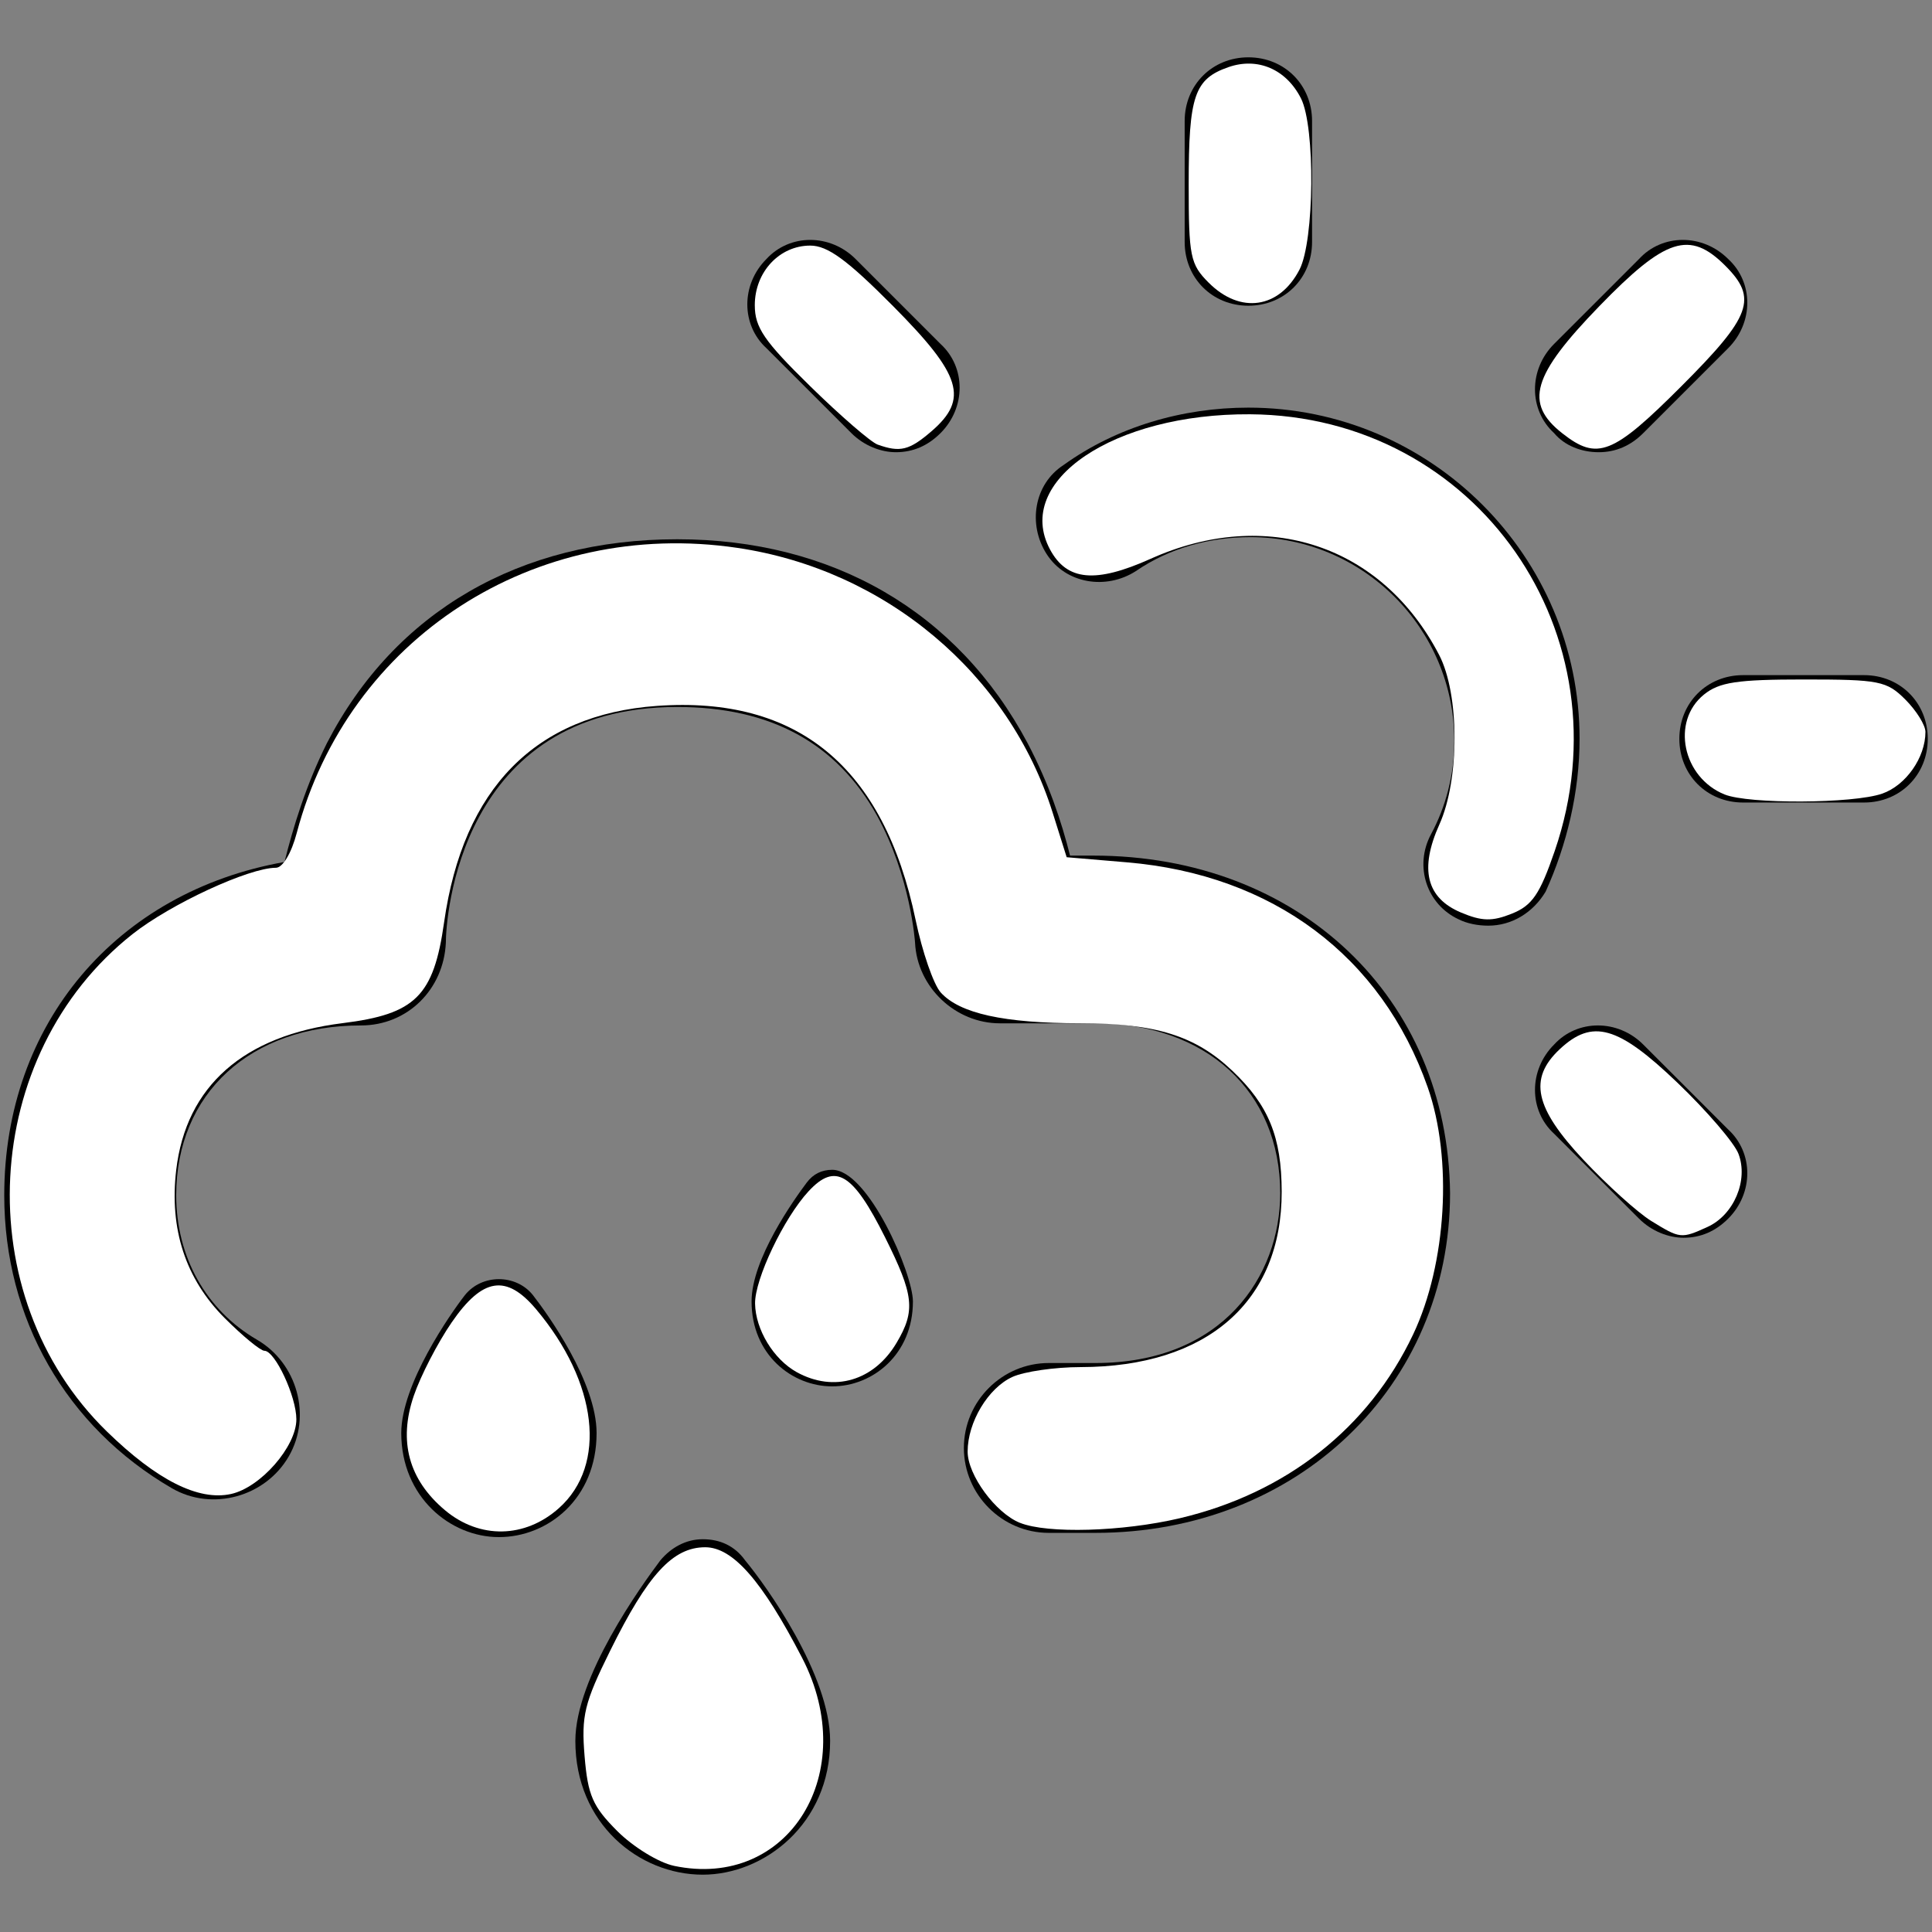 <?xml version="1.0" encoding="UTF-8" standalone="no"?>
<!-- Generator: Adobe Illustrator 18.0.0, SVG Export Plug-In . SVG Version: 6.00 Build 0)  -->

<svg
   xmlns:dc="http://purl.org/dc/elements/1.1/"
   xmlns:cc="http://creativecommons.org/ns#"
   xmlns:rdf="http://www.w3.org/1999/02/22-rdf-syntax-ns#"
   xmlns:svg="http://www.w3.org/2000/svg"
   xmlns="http://www.w3.org/2000/svg"
   xmlns:sodipodi="http://sodipodi.sourceforge.net/DTD/sodipodi-0.dtd"
   xmlns:inkscape="http://www.inkscape.org/namespaces/inkscape"
   version="1.1"
   id="Layer_1"
   x="0px"
   y="0px"
   viewBox="0 0 91 91"
   enable-background="new 0 0 91 91"
   xml:space="preserve"
   sodipodi:docname="44.svg"
   inkscape:version="0.92.4 (unknown)"><rect x="0" y="0" width="91" height="91" fill="#808080" stroke="none"/><defs
   id="defs5759" /><sodipodi:namedview
   pagecolor="#ffffff"
   bordercolor="#666666"
   borderopacity="1"
   objecttolerance="10"
   gridtolerance="10"
   guidetolerance="10"
   inkscape:pageopacity="0"
   inkscape:pageshadow="2"
   inkscape:window-width="640"
   inkscape:window-height="480"
   id="namedview5757"
   showgrid="false"
   inkscape:zoom="2.5934066"
   inkscape:cx="45.5"
   inkscape:cy="45.5"
   inkscape:window-x="0"
   inkscape:window-y="27"
   inkscape:window-maximized="0"
   inkscape:current-layer="Layer_1" />
<g
   id="g5754">
	<path
   d="M74.4,34.8c0-8.6-7-15.6-15.6-15.6c-3.1,0-6.2,0.9-8.7,2.7c-1.4,0.9-1.7,2.8-0.8,4.2c0.9,1.4,2.8,1.7,4.2,0.8   c1.6-1.1,3.5-1.6,5.4-1.6c5.3,0,9.6,4.3,9.6,9.6c0,1.6-0.4,3.1-1.1,4.4c-0.8,1.5-0.2,3.3,1.3,4c0.4,0.2,0.9,0.3,1.4,0.3   c1.1,0,2.1-0.6,2.7-1.6C73.8,39.8,74.4,37.3,74.4,34.8z"
   id="path5734" />
	<path
   d="M58.8,14.4c1.7,0,3-1.3,3-3V5.7c0-1.7-1.3-3-3-3c-1.7,0-3,1.3-3,3v5.7C55.8,13.1,57.1,14.4,58.8,14.4z"
   id="path5736" />
	<path
   d="M87.8,31.8h-5.7c-1.7,0-3,1.3-3,3s1.3,3,3,3h5.7c1.7,0,3-1.3,3-3S89.5,31.8,87.8,31.8z"
   id="path5738" />
	<path
   d="M75.3,21.3c0.8,0,1.5-0.3,2.1-0.9l4-4c1.2-1.2,1.2-3.1,0-4.2c-1.2-1.2-3.1-1.2-4.2,0l-4,4c-1.2,1.2-1.2,3.1,0,4.2   C73.7,21,74.5,21.3,75.3,21.3z"
   id="path5740" />
	<path
   d="M77.4,49.2c-1.2-1.2-3.1-1.2-4.2,0c-1.2,1.2-1.2,3.1,0,4.2l4,4c0.6,0.6,1.4,0.9,2.1,0.9c0.8,0,1.5-0.3,2.1-0.9   c1.2-1.2,1.2-3.1,0-4.2L77.4,49.2z"
   id="path5742" />
	<path
   d="M40.1,20.4c0.6,0.6,1.4,0.9,2.1,0.9c0.8,0,1.5-0.3,2.1-0.9c1.2-1.2,1.2-3.1,0-4.2l-4-4c-1.2-1.2-3.1-1.2-4.2,0   c-1.2,1.2-1.2,3.1,0,4.2L40.1,20.4z"
   id="path5744" />
	<path
   d="M33.1,72.5c-0.8,0-1.5,0.4-2,1c-0.9,1.2-4,5.5-4,8.5c0,3.9,3,6.3,6,6.3c2.9,0,6-2.4,6-6.3c0-3.1-3-7.3-4-8.5   C34.6,72.8,33.9,72.5,33.1,72.5z"
   id="path5746" />
	<path
   d="M25.1,61c-0.8-1-2.4-1-3.2,0c-0.7,0.9-3,4.2-3,6.5c0,3,2.3,4.9,4.6,4.9s4.6-1.8,4.6-4.9C28.1,65.1,25.8,61.9,25.1,61z"
   id="path5748" />
	<path
   d="M39.2,55.1c-0.5,0-0.9,0.2-1.2,0.6c-0.6,0.8-2.6,3.6-2.6,5.6c0,2.5,1.9,4,3.8,4h0c1.9,0,3.8-1.5,3.8-4   C43,60,40.9,55.1,39.2,55.1z"
   id="path5750" />
	<path
   d="M51.5,40.3h-1.1c-0.4-1.6-1-3.4-2-5.3c-3.3-6.2-9.2-9.6-16.5-9.6c-7.4,0-13.3,3.4-16.5,9.6c-1,2-1.6,4-2,5.6   C5.5,42,0.2,48.2,0.2,56.3c0,5.8,2.9,10.9,7.9,13.8c1.9,1.1,4.4,0.4,5.5-1.5c1.1-1.9,0.4-4.4-1.5-5.5c-2.4-1.4-3.8-3.9-3.8-6.8   c0-4.8,3.5-8,8.7-8c2.2,0,3.9-1.7,4-3.9c0-1.1,0.6-11.1,10.9-11.1c4.4,0,7.5,1.7,9.4,5.1c1.6,2.9,1.8,6,1.8,6   c0.1,2.1,1.9,3.8,4,3.8h4.5c5.2,0,8.7,3.2,8.7,8c0,3.9-2.7,8-8.7,8h-2.2c-2.2,0-4,1.8-4,4s1.8,4,4,4h2.2c9.5,0,16.7-6.9,16.7-16   C68.2,47,61.2,40.3,51.5,40.3z"
   id="path5752" />
</g>
<path
   style="fill:#ffffff;stroke-width:0.386"
   d="m 31.74,87.882 c -0.718,-0.152 -1.917,-0.888 -2.665,-1.636 -1.158,-1.158 -1.387,-1.682 -1.54,-3.527 -0.158,-1.908 -0.014,-2.502 1.205,-4.968 1.776,-3.593 2.952,-4.873 4.477,-4.873 1.299,0 2.683,1.579 4.562,5.206 2.792,5.39 -0.63,10.943 -6.039,9.799 z"
   id="path6938"
   inkscape:connector-curvature="0" /><path
   style="fill:#ffffff;stroke-width:0.386"
   d="m 20.954,71.129 c -1.701,-1.431 -2.195,-3.243 -1.466,-5.381 0.321,-0.941 1.125,-2.499 1.787,-3.461 1.453,-2.112 2.574,-2.286 3.977,-0.619 2.906,3.453 3.352,7.332 1.077,9.365 -1.601,1.431 -3.744,1.469 -5.375,0.096 z"
   id="path6940"
   inkscape:connector-curvature="0" /><path
   style="fill:#ffffff;stroke-width:0.386"
   d="m 37.522,64.627 c -1.087,-0.603 -1.938,-2.004 -1.957,-3.226 -0.018,-1.15 1.357,-4.036 2.521,-5.292 1.261,-1.361 2.085,-0.863 3.603,2.173 1.361,2.724 1.441,3.445 0.546,4.959 -1.064,1.801 -2.959,2.358 -4.714,1.386 z"
   id="path6942"
   inkscape:connector-curvature="0" /><path
   style="fill:#ffffff;stroke-width:0.386"
   d="m 48.04,71.728 c -1.149,-0.464 -2.463,-2.255 -2.463,-3.356 0,-1.386 0.966,-2.996 2.11,-3.517 0.556,-0.253 2.001,-0.462 3.21,-0.463 5.96,-0.006 9.484,-3.083 9.472,-8.27 -0.006,-2.571 -0.616,-4.065 -2.322,-5.685 C 56.308,48.785 54.437,48.199 50.891,48.197 47.282,48.195 45.205,47.737 44.31,46.748 43.974,46.376 43.441,44.837 43.126,43.327 41.624,36.121 37.577,32.775 30.94,33.249 25.224,33.658 21.812,37.13 20.917,43.446 c -0.492,3.471 -1.346,4.32 -4.779,4.746 -4.664,0.578 -7.371,2.965 -7.838,6.912 -0.33,2.784 0.441,5.138 2.286,6.983 0.845,0.845 1.684,1.536 1.866,1.536 0.503,0 1.507,2.152 1.507,3.229 0,1.284 -1.687,3.212 -3.077,3.517 C 9.349,70.706 7.391,69.72 5.036,67.427 -1.529,61.032 -0.945,49.678 6.242,43.998 c 1.794,-1.418 5.483,-3.125 6.753,-3.125 0.321,0 0.729,-0.681 0.982,-1.639 2.423,-9.167 11.203,-14.845 20.764,-13.427 6.964,1.032 12.779,5.916 14.838,12.462 l 0.663,2.108 2.838,0.24 c 6.866,0.58 11.994,4.415 14.166,10.593 1.183,3.365 0.892,8.316 -0.685,11.642 -2.092,4.415 -5.98,7.478 -10.991,8.659 -2.695,0.635 -6.24,0.737 -7.529,0.216 z"
   id="path6944"
   inkscape:connector-curvature="0" /><path
   style="fill:#ffffff;stroke-width:0.386"
   d="m 68.816,42.982 c -1.632,-0.686 -1.966,-2.044 -1.019,-4.148 0.957,-2.126 0.951,-6.134 -0.012,-7.987 -2.688,-5.171 -8.123,-6.981 -13.591,-4.526 -2.597,1.166 -3.944,1.04 -4.738,-0.443 -1.722,-3.218 2.997,-6.406 9.424,-6.365 10.672,0.069 17.854,10.363 14.35,20.568 -0.701,2.042 -1.062,2.57 -2.017,2.953 -0.93,0.373 -1.411,0.362 -2.397,-0.052 z"
   id="path6946"
   inkscape:connector-curvature="0" /><path
   style="fill:#ffffff;stroke-width:0.386"
   d="m 41.336,20.94 c -0.318,-0.114 -1.75,-1.353 -3.181,-2.755 -2.165,-2.12 -2.603,-2.76 -2.603,-3.811 0,-1.561 1.159,-2.806 2.612,-2.806 0.818,0 1.738,0.672 3.904,2.853 3.228,3.25 3.571,4.374 1.8,5.898 -1.041,0.895 -1.472,1.001 -2.533,0.621 z"
   id="path6948"
   inkscape:connector-curvature="0" /><path
   style="fill:#ffffff;stroke-width:0.386"
   d="m 56.935,13.32 c -0.874,-0.874 -0.946,-1.232 -0.946,-4.652 0,-4.158 0.268,-4.947 1.872,-5.506 1.378,-0.48 2.722,0.099 3.417,1.473 0.68,1.344 0.634,6.702 -0.069,8.062 -0.952,1.84 -2.788,2.108 -4.273,0.623 z"
   id="path6950"
   inkscape:connector-curvature="0" /><path
   style="fill:#ffffff;stroke-width:0.386"
   d="m 73.585,20.408 c -1.802,-1.417 -1.421,-2.721 1.748,-5.99 3.117,-3.214 4.254,-3.58 5.929,-1.904 1.54,1.54 1.235,2.375 -2.068,5.679 -3.23,3.23 -3.955,3.516 -5.609,2.215 z"
   id="path6952"
   inkscape:connector-curvature="0" /><path
   style="fill:#ffffff;stroke-width:0.386"
   d="m 81.231,37.421 c -1.984,-0.804 -2.529,-3.445 -0.972,-4.706 0.722,-0.584 1.561,-0.711 4.709,-0.711 3.553,0 3.899,0.069 4.777,0.946 0.521,0.521 0.946,1.206 0.946,1.524 0,1.205 -0.92,2.519 -2.039,2.908 -1.359,0.474 -6.285,0.499 -7.422,0.038 z"
   id="path6954"
   inkscape:connector-curvature="0" /><path
   style="fill:#ffffff;stroke-width:0.386"
   d="M 77.774,57.508 C 77.138,57.115 75.706,55.825 74.593,54.64 72.281,52.181 71.984,50.811 73.461,49.423 c 1.542,-1.449 2.75,-1.107 5.546,1.572 1.384,1.325 2.678,2.832 2.876,3.348 0.478,1.244 -0.213,2.88 -1.454,3.446 -1.24,0.565 -1.293,0.559 -2.655,-0.281 z"
   id="path6956"
   inkscape:connector-curvature="0" /></svg>